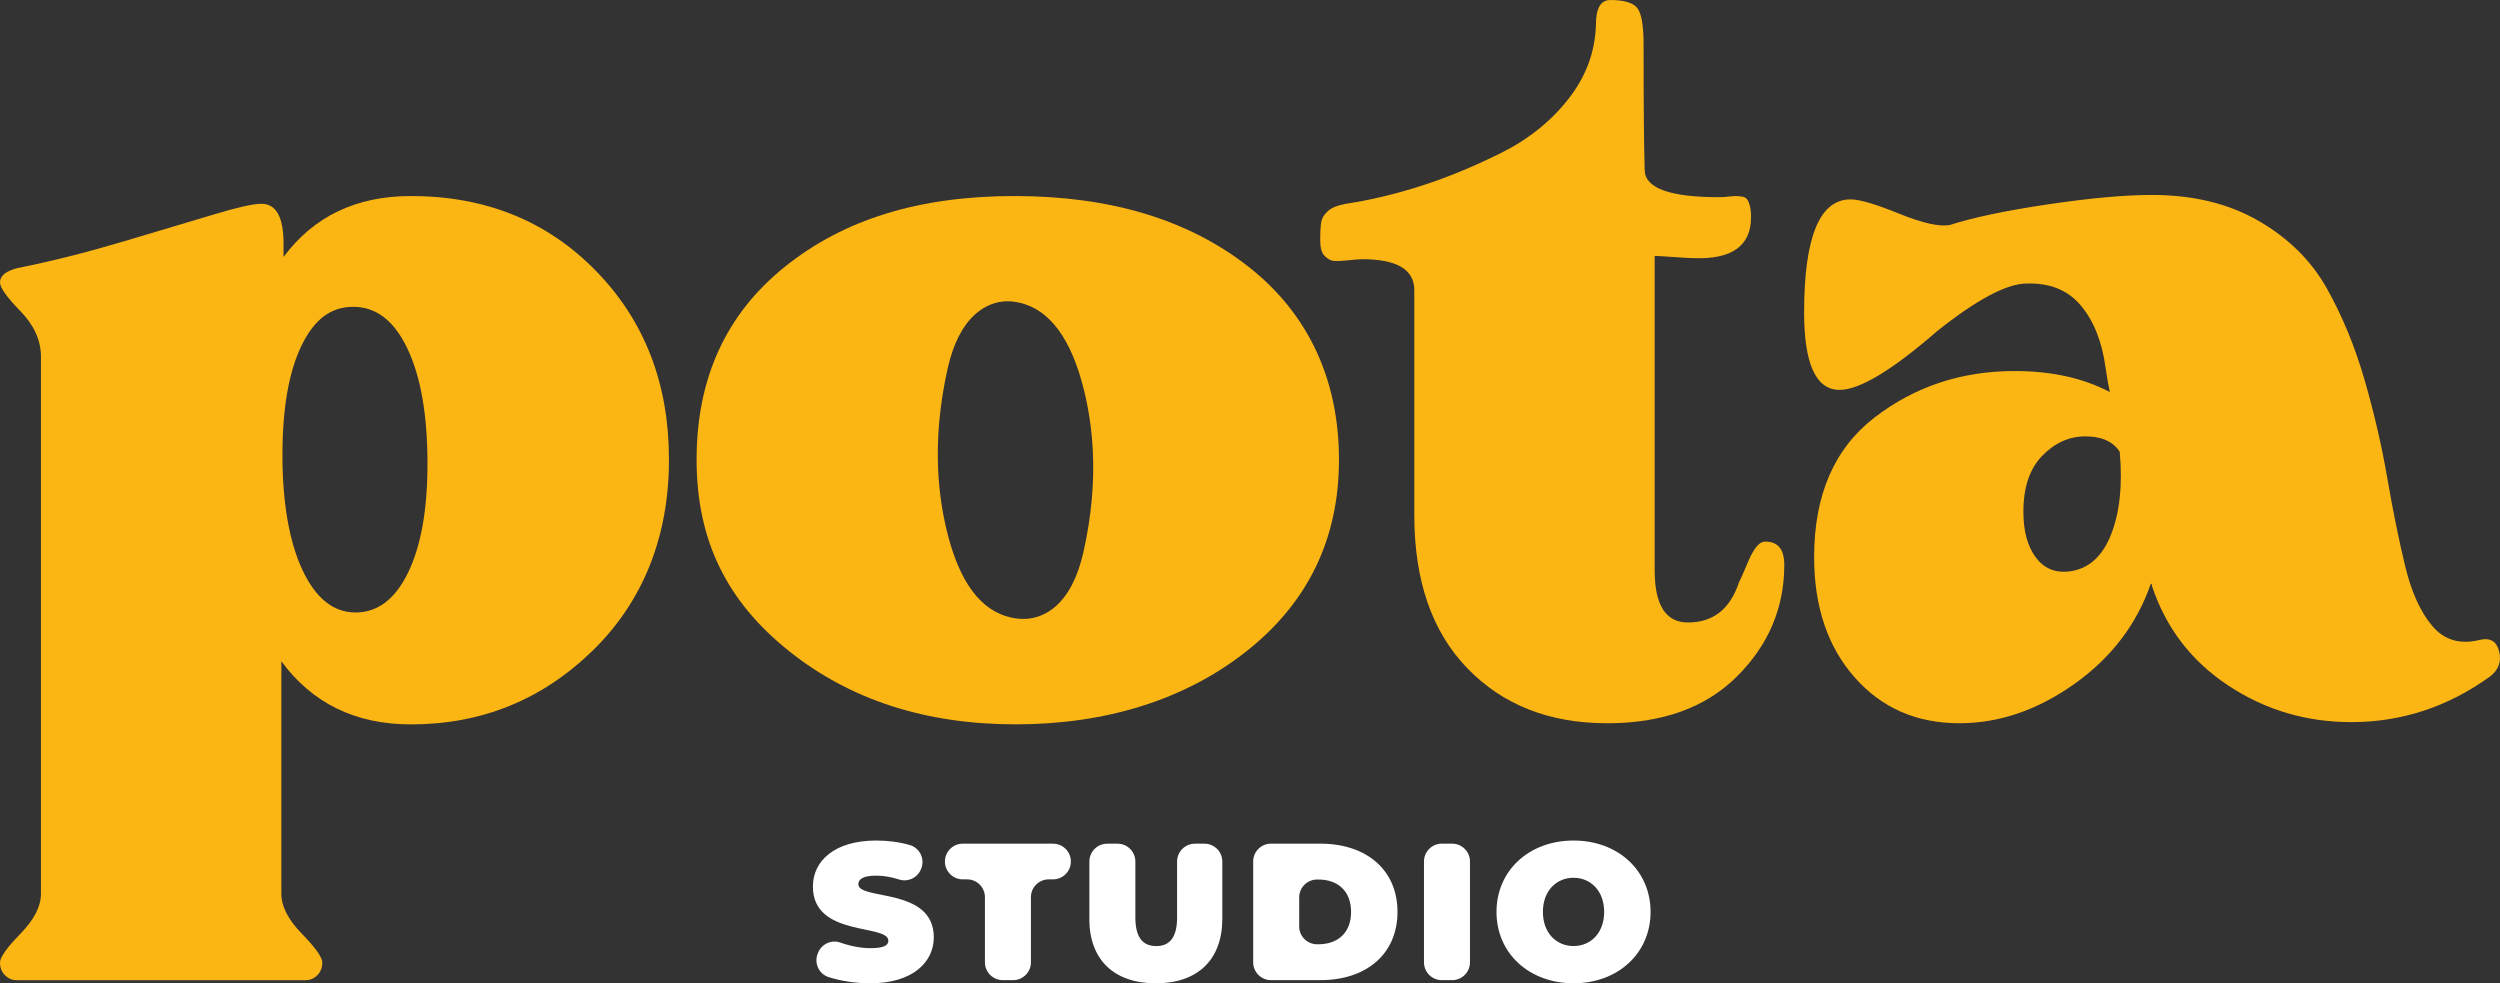 <?xml version="1.0" encoding="UTF-8"?><svg id="Layer_2" xmlns="http://www.w3.org/2000/svg" viewBox="0 0 719.13 282.84"><rect x="0" y="0" width="719.13" height="282.84" fill="#333333" stroke="none"/><defs><style>.cls-1{fill:#fff;}.cls-1,.cls-2{stroke-width:0px;}.cls-2{fill:#fcb614;}</style></defs><g id="Layer_1-2"><path class="cls-1" d="M235.29,274.11l.09-.2c1.08-2.44,3.86-3.68,6.37-2.77,2.82,1.01,5.88,1.6,8.69,1.6,3.76,0,5.1-.79,5.1-2.13,0-4.94-21.71-.95-21.71-15.59,0-7.29,6.11-13.24,18.29-13.24,3.23,0,6.52.42,9.53,1.28s4.47,4.08,3.3,6.9l-.05.11c-1.02,2.47-3.77,3.73-6.31,2.91-2.28-.74-4.48-1.1-6.59-1.1-3.87,0-5.1,1.12-5.1,2.47,0,4.71,21.71.79,21.71,15.26,0,7.18-6.11,13.24-18.29,13.24-4.19,0-8.41-.66-11.93-1.77-2.9-.91-4.33-4.18-3.1-6.96Z"/><path class="cls-1" d="M278.17,252.95h-1.23c-2.83,0-5.13-2.3-5.13-5.13h0c0-2.83,2.3-5.13,5.13-5.13h25.97c2.83,0,5.13,2.3,5.13,5.13h0c0,2.83-2.3,5.13-5.13,5.13h-1.23c-2.83,0-5.13,2.3-5.13,5.13v18.73c0,2.83-2.3,5.13-5.13,5.13h-2.97c-2.83,0-5.13-2.3-5.13-5.13v-18.73c0-2.83-2.3-5.13-5.13-5.13Z"/><path class="cls-1" d="M313.36,264.28v-16.46c0-2.83,2.3-5.13,5.13-5.13h2.97c2.83,0,5.13,2.3,5.13,5.13v16.07c0,6,2.3,8.25,6,8.25s6-2.24,6-8.25v-16.07c0-2.83,2.3-5.13,5.13-5.13h2.75c2.83,0,5.13,2.3,5.13,5.13v16.46c0,11.78-7.07,18.57-19.13,18.57s-19.13-6.79-19.13-18.57Z"/><path class="cls-1" d="M360.48,247.81c0-2.83,2.3-5.13,5.13-5.13h14.22c13.12,0,22.16,7.46,22.16,19.63s-9.03,19.63-22.16,19.63h-14.22c-2.83,0-5.13-2.3-5.13-5.13v-29ZM379.27,271.62c5.55,0,9.37-3.31,9.37-9.31s-3.81-9.31-9.37-9.31h-.42c-2.83,0-5.13,2.3-5.13,5.13v8.36c0,2.83,2.3,5.13,5.13,5.13h.42Z"/><path class="cls-1" d="M414.74,242.68h2.97c2.83,0,5.13,2.3,5.13,5.13v29c0,2.83-2.3,5.13-5.13,5.13h-2.97c-2.83,0-5.13-2.3-5.13-5.13v-29c0-2.83,2.3-5.13,5.13-5.13Z"/><path class="cls-1" d="M430.47,262.31c0-11.89,9.37-20.53,22.16-20.53s22.16,8.64,22.16,20.53-9.37,20.53-22.16,20.53-22.16-8.64-22.16-20.53ZM461.44,262.31c0-6.11-3.93-9.82-8.81-9.82s-8.81,3.7-8.81,9.82,3.93,9.82,8.81,9.82,8.81-3.7,8.81-9.82Z"/><path class="cls-2" d="M87.93,281.95H4.78c-1.27,0-2.39-.48-3.35-1.43-.96-.96-1.43-2.18-1.43-3.66s1.96-4.25,5.89-8.28c3.93-4.04,5.89-7.86,5.89-11.47V102.58c0-4.67-1.97-9.02-5.89-13.06-3.93-4.03-5.89-6.79-5.89-8.28,0-1.91,1.7-3.29,5.1-4.14,9.56-1.91,19.7-4.46,30.43-7.65,10.72-3.19,19.43-5.78,26.12-7.8,6.69-2.02,11.2-3.03,13.54-3.03,4.25,0,6.37,3.82,6.37,11.47v3.82c8.71-11.68,20.92-17.52,36.64-17.52,21.45,0,39.19,7.17,53.2,21.51,14.02,14.34,21.03,32.45,21.03,54.32s-7.28,40.57-21.82,54.8c-14.55,14.23-32.02,21.35-52.41,21.35-15.93,0-28.35-6.05-37.27-18.16v66.9c0,3.61,1.96,7.43,5.89,11.47,3.93,4.03,5.89,6.79,5.89,8.28s-.48,2.71-1.43,3.66c-.96.96-2.07,1.43-3.34,1.43ZM122.97,133.49c0-14.02-1.91-25.06-5.73-33.13-3.82-8.07-9.03-12.11-15.61-12.11s-11.36,3.77-14.97,11.31c-3.61,7.54-5.42,18-5.42,31.38s1.91,24.8,5.73,32.97c3.82,8.18,8.92,12.27,15.29,12.27s11.41-3.82,15.13-11.47c3.71-7.65,5.57-18.05,5.57-31.22Z"/><path class="cls-2" d="M462.26,208.04c-16.57,0-29.95-5.26-40.14-15.77-10.19-10.51-15.29-25.22-15.29-44.12v-64.67c0-5.94-4.99-8.92-14.97-8.92-.85,0-2.23.11-4.14.32-1.91.21-3.3.27-4.14.16-.85-.1-1.7-.58-2.55-1.43-.85-.85-1.27-2.33-1.27-4.46,0-2.55.11-4.35.32-5.42.21-1.06.85-2.07,1.91-3.03,1.06-.96,2.76-1.64,5.1-2.07,7.01-1.06,14.18-2.76,21.5-5.1,7.33-2.33,14.97-5.46,22.94-9.4,7.96-3.93,14.5-9.13,19.59-15.61,5.1-6.48,7.75-13.64,7.96-21.5,0-4.67,1.38-7.01,4.14-7.01,4.03,0,6.64.8,7.81,2.39,1.17,1.59,1.75,5.05,1.75,10.35,0,17.42.1,29.53.32,36.32.21,5.1,7.33,7.65,21.35,7.65.85,0,1.75-.05,2.71-.16.96-.11,1.7-.16,2.23-.16s1.12.05,1.75.16c.64.11,1.12.37,1.43.8.32.43.58,1.06.8,1.91.21.85.32,1.91.32,3.19,0,8.28-5.53,12.22-16.57,11.79-.85,0-2.76-.11-5.73-.32-2.98-.21-4.78-.32-5.42-.32v90.48c0,9.98,3.19,14.97,9.56,14.97,7.22,0,12.11-3.82,14.66-11.47.42-.85.96-2.02,1.59-3.5.64-1.48,1.12-2.6,1.43-3.35.32-.74.74-1.54,1.28-2.39.53-.85,1.06-1.48,1.59-1.91.53-.42,1.11-.64,1.75-.64,3.61,0,5.42,2.23,5.42,6.69,0,12.32-4.51,22.99-13.54,32.02-9.03,9.03-21.5,13.54-37.43,13.54Z"/><path class="cls-2" d="M716.17,194.66c-12.11,8.71-25.38,13.06-39.82,13.06-12.96,0-24.75-3.5-35.36-10.51-10.62-7.01-17.95-16.57-21.98-28.67,0-.42-.11-.64-.32-.64-4.04,11.68-11.37,21.29-21.98,28.83-10.62,7.54-21.66,11.31-33.13,11.31-12.32,0-22.36-4.41-30.11-13.22-7.76-8.81-11.63-20.33-11.63-34.57,0-17.84,5.79-31.22,17.36-40.14,11.57-8.92,25.01-13.38,40.3-13.38,10.62,0,19.75,2.02,27.4,6.05-.43-1.91-.85-4.35-1.27-7.33-1.07-7.43-3.46-13.33-7.17-17.68-3.72-4.35-8.87-6.42-15.45-6.21-5.74,0-14.34,4.57-25.81,13.7-12.96,11.26-22.3,16.89-28.04,16.89-6.8,0-10.2-7.43-10.2-22.3,0-21.66,4.46-32.5,13.38-32.5,2.55,0,7.22,1.38,14.02,4.14,6.79,2.76,11.68,3.82,14.66,3.19,6.58-2.12,15.93-4.09,28.04-5.89,12.11-1.8,22.09-2.71,29.95-2.71,11.89,0,22.14,2.5,30.74,7.49,8.6,4.99,15.13,11.47,19.59,19.43,4.46,7.96,8.07,16.73,10.83,26.28,2.76,9.56,4.94,18.96,6.53,28.2s3.29,17.63,5.1,25.17c1.8,7.54,4.41,13.33,7.8,17.36,3.4,4.04,7.86,5.42,13.38,4.14,3.19-.85,5.15.21,5.89,3.19.74,2.98-.16,5.42-2.71,7.33ZM609.76,129.98c-1.91-2.97-5.21-4.46-9.88-4.46s-8.82,1.86-12.43,5.58c-3.61,3.72-5.42,9.08-5.42,16.09,0,5.53,1.17,9.88,3.5,13.06,2.33,3.19,5.52,4.57,9.56,4.14,5.52-.64,9.56-4.14,12.11-10.51,2.55-6.37,3.4-14.34,2.55-23.89Z"/><path class="cls-2" d="M359.2,76.78c-17.31-13.59-39.77-20.39-67.38-20.39s-49.22,6.8-66.11,20.39c-16.88,13.59-25.33,32.07-25.33,55.43s8.81,40.83,26.44,54.96c17.63,14.13,39.4,21.19,65.31,21.19s48.69-7.01,66.43-21.03c17.73-14.02,26.6-32.39,26.6-55.12s-8.66-41.84-25.96-55.43ZM290.76,177.62c-8.7-1.96-14.84-10.25-18.4-24.88-1.37-5.64-2.2-11.43-2.49-17.36-.46-9.45.45-19.26,2.74-29.45,1.59-7.04,4.22-12.22,7.91-15.53,1.15-1.03,2.36-1.83,3.62-2.43,2.76-1.33,5.78-1.66,9.06-.92,8.7,1.96,14.88,10.27,18.55,24.92,1.41,5.63,2.26,11.4,2.58,17.3.51,9.48-.38,19.32-2.68,29.54-1.59,7.05-4.22,12.22-7.91,15.53-1.16,1.04-2.4,1.84-3.69,2.44-2.8,1.31-5.89,1.6-9.3.84Z"/></g></svg>